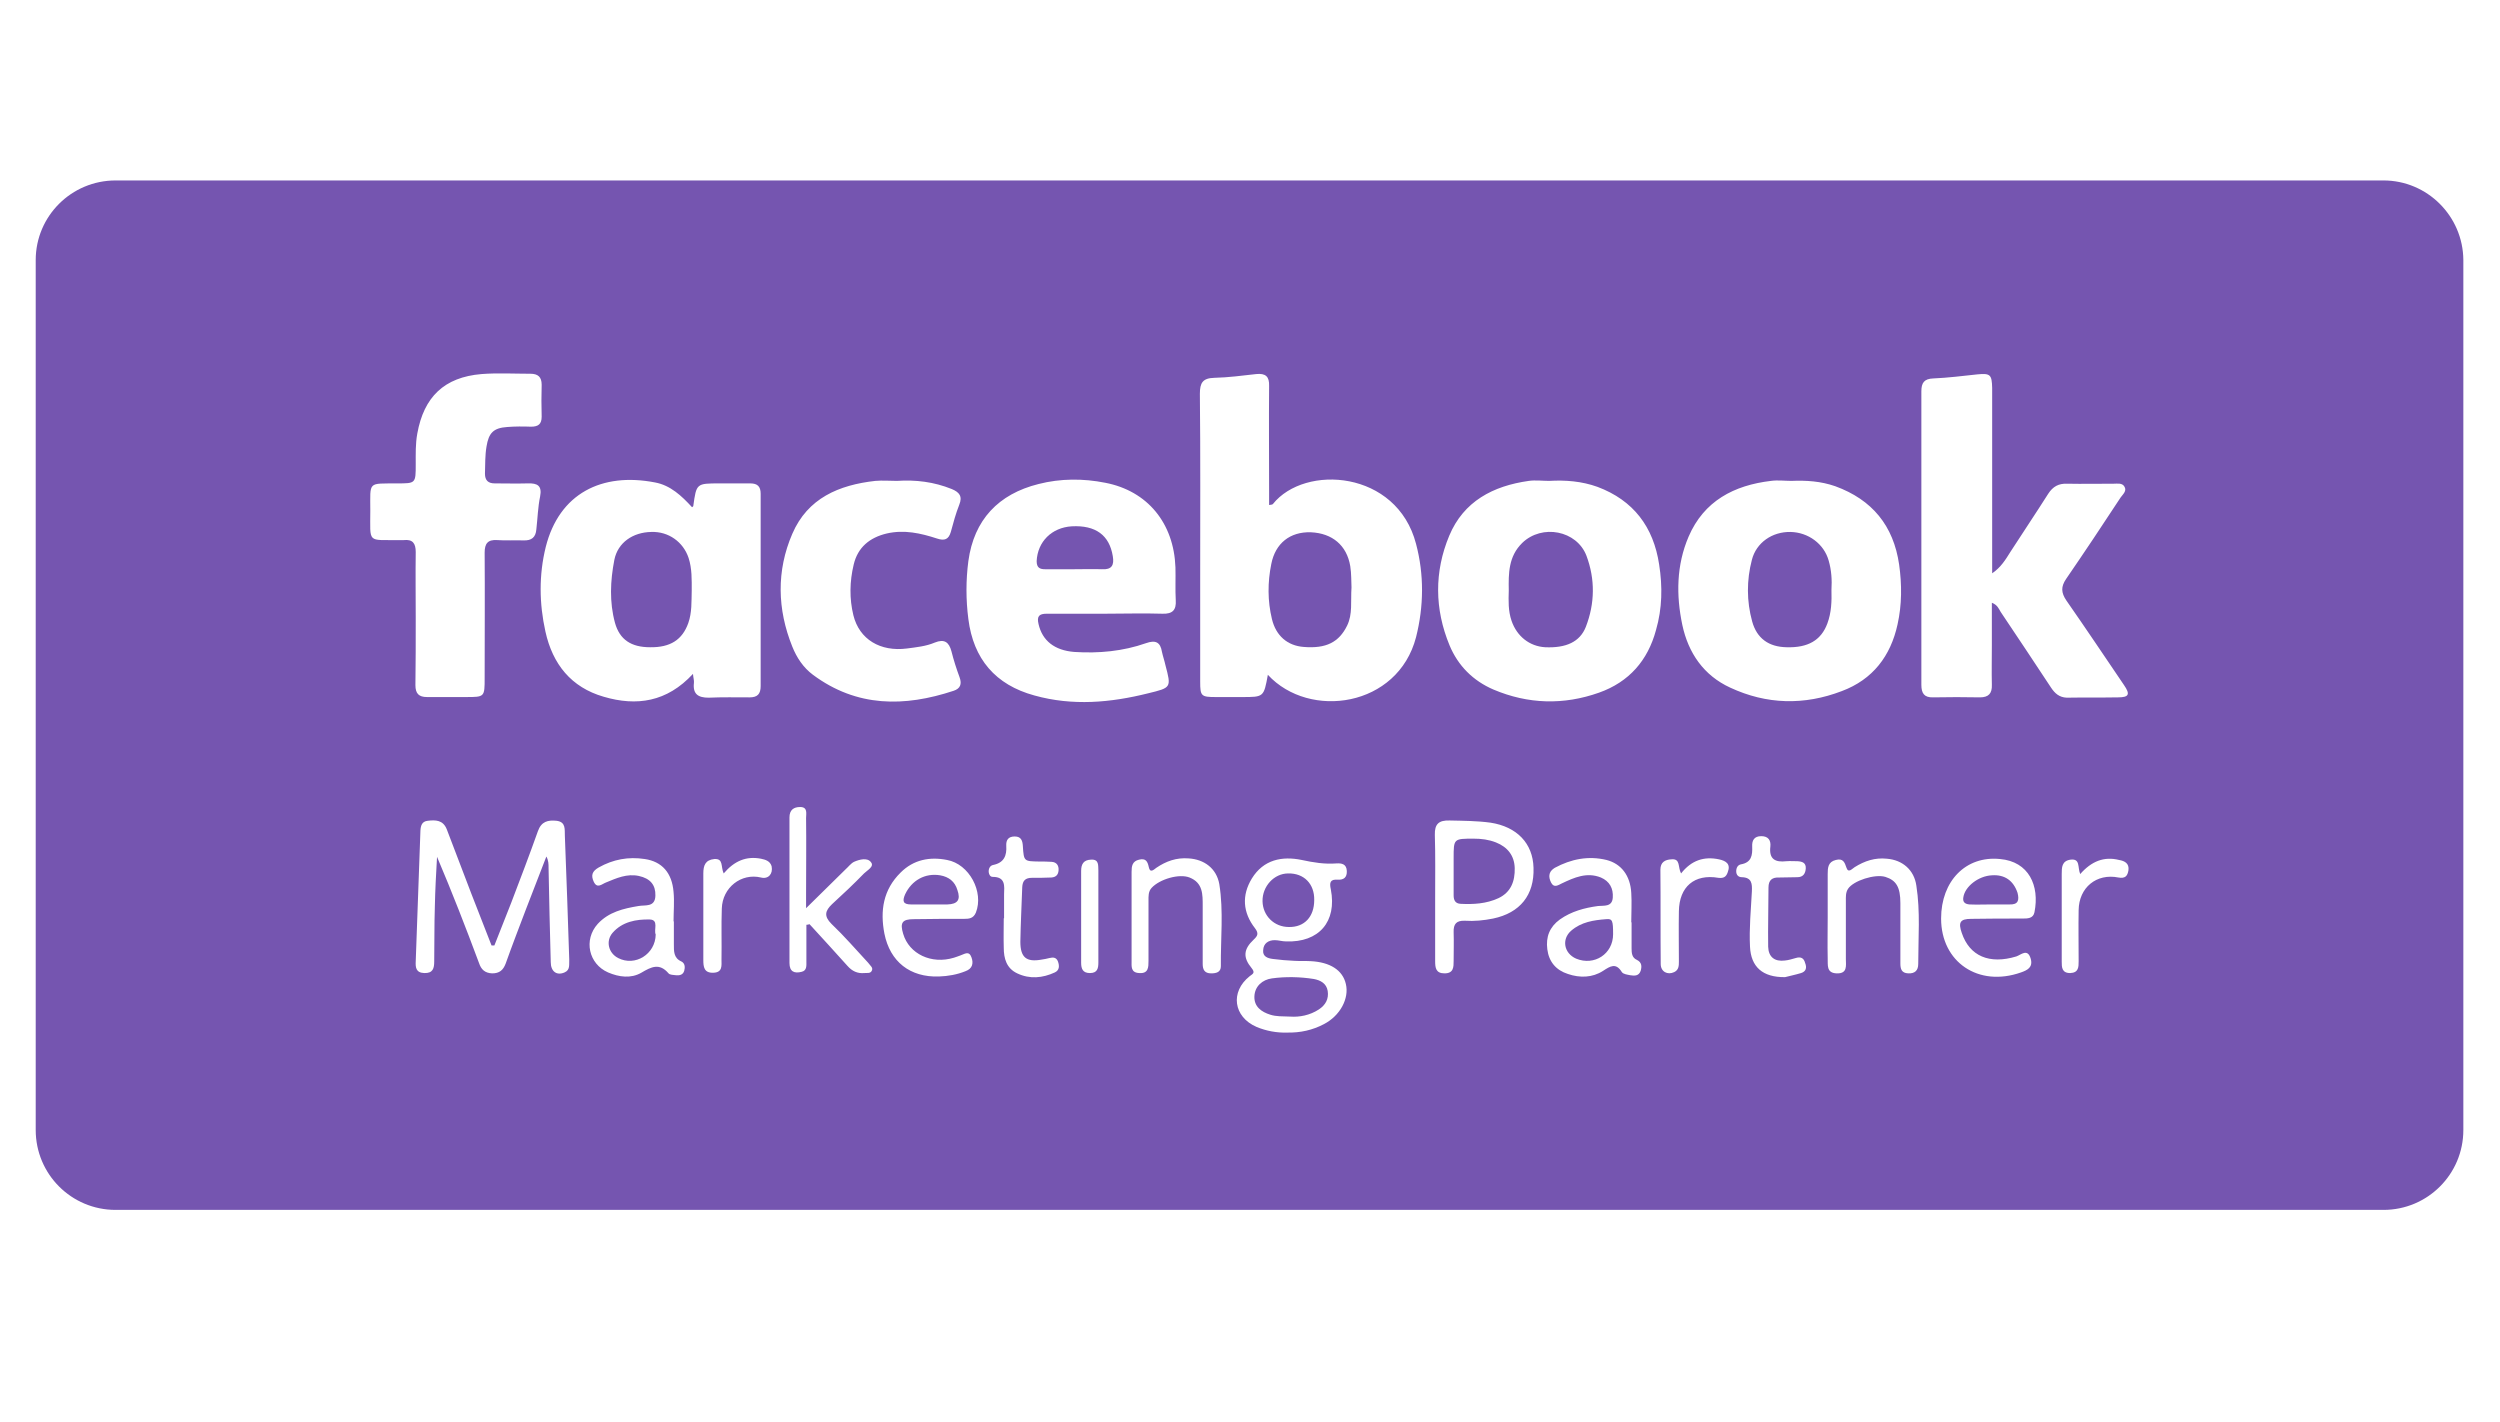 <?xml version="1.0" encoding="utf-8"?>
<!-- Generator: Adobe Illustrator 25.0.0, SVG Export Plug-In . SVG Version: 6.00 Build 0)  -->
<svg version="1.1" id="Calque_1" xmlns="http://www.w3.org/2000/svg" xmlns:xlink="http://www.w3.org/1999/xlink" x="0px" y="0px"
	 viewBox="0 0 798 454" style="enable-background:new 0 0 798 454;" xml:space="preserve">
<style type="text/css">
	.st0{fill:#7555B0;}
</style>
<g>
	<path class="st0" d="M411.2,278.8c-4.5,0-8.3,4.1-8.2,8.9c0.1,4.6,3.7,8.2,8.4,8.2c5,0.1,8.1-3.3,8.1-8.6
		C419.6,282.1,416.2,278.7,411.2,278.8z"/>
	<path class="st0" d="M477.5,268.9c-2.3-0.9-4.6-1.2-7.1-1.2c-6.4,0-6.4,0-6.4,6.2c0,1.4,0,2.9,0,4.3l0,0c0,2.5,0,5.1,0,7.6
		c0,1.5,0.5,2.6,2.2,2.7c4.1,0.2,8.2,0,12.1-1.8c4-1.9,5.3-5.4,5.2-9.6C483.4,273.2,481.3,270.4,477.5,268.9z"/>
	<path class="st0" d="M400.4,318.1c-0.1,3.2,2.2,4.9,5.1,5.8c1.9,0.6,3.8,0.5,6.4,0.6c2.9,0.2,6.2-0.4,9.1-2.3
		c2.1-1.4,3.2-3.3,2.8-5.9c-0.4-2.4-2.3-3.4-4.4-3.8c-4.4-0.7-9-0.8-13.4-0.2C403,312.7,400.5,314.8,400.4,318.1z"/>
	<path class="st0" d="M485.9,173.3c-4.4,4.3-4.4,9.7-4.3,15.2c-0.1,3.3-0.2,6.5,0.9,9.7c1.7,4.9,5.7,8.1,10.7,8.4
		c6.7,0.3,11.1-1.7,13-6.5c2.9-7.5,3-15.2,0.2-22.7C503.3,169.3,492.2,167.2,485.9,173.3z"/>
	<path class="st0" d="M512.7,293.4c-4,0.3-8,0.9-11.2,3.7c-3.1,2.7-2.3,7.2,1.6,8.9c5.8,2.4,11.8-1.5,11.8-7.8
		C514.9,293.9,514.7,293.2,512.7,293.4z"/>
	<path class="st0" d="M333.6,181.7c3.1,0,6.3,0,9.4,0l0,0c2.9,0,5.8-0.1,8.7,0c3.2,0.2,4-1.3,3.5-4.2c-1.1-6.7-5.5-9.9-13.1-9.5
		c-6.4,0.4-10.9,4.9-11.2,11.1C330.9,181.3,332,181.7,333.6,181.7z"/>
	<path class="st0" d="M207.4,293.5c-4.3-0.1-8.8,0.7-11.9,4.3c-2.2,2.6-1.3,6.4,1.8,8c5.4,2.8,11.9-1.2,12-7.5
		C208.6,296.8,210.4,293.6,207.4,293.5z"/>
	<path class="st0" d="M219.8,178.1c-1.7-5.1-6.4-8.5-11.9-8.3c-5.9,0.1-10.7,3.4-11.8,8.9c-1.3,6.7-1.6,13.5,0.2,20.1
		c1.5,5.4,5.2,7.8,11.2,7.8c6.5,0.1,10.3-2.4,12.2-7.7c1.2-3.4,1-6.9,1.1-10.4C220.8,185,220.9,181.5,219.8,178.1z"/>
	<path class="st0" d="M300.1,279.4c-4.8-0.8-9.1,1.6-11.2,6.1c-0.9,2.1-0.7,3.2,1.9,3.2c1.9,0,3.9,0,5.8,0s3.9,0,5.8,0
		c3.3-0.1,4.3-1.5,3.2-4.6C304.8,281.4,302.9,279.9,300.1,279.4z"/>
	<path class="st0" d="M418.4,169.9c-6.6-0.2-11.3,3.5-12.6,10.1c-1.2,5.9-1.2,11.8,0.2,17.6c1.3,5.4,5,8.5,10.1,8.9
		c7.2,0.6,11.3-1.5,13.9-6.8c1.8-3.7,1.1-7.6,1.4-12.2c-0.1-1.8,0-4.3-0.4-6.8C429.9,174.1,425.3,170.2,418.4,169.9z"/>
	<path class="st0" d="M635.8,279.4c-4.3,0.2-8.6,3.6-9.1,7c-0.3,1.6,0.6,2.2,2,2.3c2.3,0.1,4.6,0,6.9,0l0,0c1.9,0,3.9,0,5.8,0
		c2.8,0.1,3.2-1.3,2.6-3.7C642.7,281.1,639.9,279.1,635.8,279.4z"/>
	<path class="st0" d="M583.3,199c1.3-3.5,1.4-7.1,1.3-10.7c0.2-3.2,0-6.3-0.9-9.4c-1.5-5.3-6.5-9-12.2-9.1
		c-5.8-0.1-10.9,3.4-12.3,8.9c-1.7,6.5-1.7,13.2,0.1,19.7c1.5,5.4,5.3,8.1,11,8.2C577.1,206.8,581.3,204.4,583.3,199z"/>
	<path class="st0" d="M760.8,57.6H36.9C22.8,57.6,11.4,69,11.4,83v277.7c0,14.1,11.4,25.5,25.5,25.5h723.9
		c14.1,0,25.5-11.4,25.5-25.5V83C786.2,69,774.8,57.6,760.8,57.6z M309.1,179.1c1.8-13.2,9.6-21.4,22.4-24.6
		c7-1.8,14.3-1.8,21.3-0.4c13.5,2.6,21.9,12.9,22.4,27c0.1,3.5-0.1,7,0.1,10.5c0.2,3.1-1,4.4-4.2,4.3c-6.2-0.2-12.4,0-18.5,0l0,0
		c-6.2,0-12.4,0-18.5,0c-2.4,0-3.2,0.8-2.6,3.3c1.2,5.3,5.1,8.4,11.4,8.9c7.8,0.5,15.5-0.2,22.9-2.8c3.1-1.1,4.6-0.3,5.1,2.8
		c0.3,1.4,0.8,2.8,1.1,4.2c1.9,7.2,1.9,7.2-5.5,9c-12,3-24.1,4.1-36.3,0.7c-12.5-3.4-19.5-11.7-21.1-24.4
		C308.3,191.4,308.3,185.2,309.1,179.1z M132.7,197.3L132.7,197.3c0-7-0.1-14.1,0-21.1c0-2.8-1-4.1-3.8-3.8c-0.5,0-1,0-1.5,0
		c-10.3-0.1-9.2,1.2-9.2-9.4c0-9.5-0.9-8.6,8.6-8.7c5.9,0,5.9,0,5.9-6.1c0-3.3-0.1-6.5,0.5-9.8c2.1-11.7,8.6-18,20.5-19
		c5.2-0.4,10.4-0.1,15.6-0.1c2.4,0,3.6,1,3.6,3.5c-0.1,3.4-0.1,6.8,0,10.2c0,2.4-1.1,3.2-3.4,3.2c-2.5-0.1-5.1-0.1-7.6,0.1
		c-4.4,0.3-5.9,1.9-6.6,6.2c-0.5,2.9-0.4,5.8-0.5,8.7c0,2.1,1,3.1,3.1,3.1c3.5,0,7,0.1,10.6,0c3-0.1,4.6,0.7,3.9,4.2
		c-0.7,3.4-0.8,7-1.2,10.5c-0.2,2.5-1.5,3.6-4.1,3.5c-2.8-0.1-5.6,0.1-8.4-0.1c-3-0.2-4,1.1-4,4c0.1,13.3,0,26.7,0,40
		c0,6.1,0,6.1-6,6.1c-4.1,0-8.2,0-12.4,0c-2.6,0-3.7-1.1-3.7-3.8C132.7,211.6,132.7,204.5,132.7,197.3z M180.2,310.4
		c-2.5,1.1-4.4-0.3-4.4-3.3c-0.3-10-0.5-20.1-0.7-30.1c0-1.2,0-2.3-0.7-3.6c-2.2,5.6-4.3,11.2-6.5,16.8c-2.2,5.8-4.4,11.5-6.5,17.4
		c-0.8,2.1-2,3.1-4.3,3.1c-2.3-0.1-3.5-1.2-4.2-3.3c-4.2-11.3-8.6-22.6-13.4-33.9c-0.3,5.3-0.6,10.7-0.7,16
		c-0.2,5.8-0.1,11.6-0.2,17.4c0,2.2-0.4,3.8-3.2,3.7c-2.7-0.1-2.8-1.9-2.7-3.8c0.5-13.9,1-27.8,1.5-41.7c0.1-1.6,0.5-2.9,2.3-3.1
		c2.5-0.3,4.9-0.3,6.1,2.7c2.6,6.9,5.3,13.8,7.9,20.7c2.1,5.5,4.3,10.9,6.4,16.4c0.3,0,0.6,0,0.9,0c1.8-4.6,3.6-9.1,5.4-13.7
		c2.9-7.6,5.8-15.2,8.5-22.8c1.1-3.1,3.2-3.6,6-3.3c3,0.4,2.5,2.8,2.6,4.8c0.5,13.2,1,26.4,1.4,39.5
		C181.6,307.8,182.1,309.6,180.2,310.4z M218.4,309.9c-0.4,1.3-1.5,1.5-2.6,1.4c-0.8-0.1-2-0.1-2.4-0.6c-2.9-3.4-5.5-2.1-8.7-0.2
		c-3.3,1.9-7.1,1.4-10.6-0.1c-6.2-2.7-7.9-10.4-3.3-15.5c3.5-3.8,8.2-4.9,13-5.7c2.1-0.4,5.3,0.5,5.4-3.3c0.1-3.4-1.6-5.5-5.3-6.3
		c-3.8-0.8-7.1,0.7-10.5,2.1c-1.3,0.5-2.8,2.1-3.9-0.3c-0.9-2-0.5-3.3,1.6-4.5c4.6-2.6,9.5-3.5,14.7-2.7c5.5,0.8,8.7,4.4,9.2,10.5
		c0.3,3.1,0,6.3,0,9.4h0.1c0,2.4,0,4.8,0,7.3c0,2.2-0.1,4.4,2.4,5.5C218.7,307.5,218.7,308.8,218.4,309.9z M221.5,218
		c0.1-0.8-0.2-1.6-0.3-2.9c-8.3,9-18,10.4-28.5,7.3c-10.4-3-16.3-10.4-18.6-20.8c-2-9-2.1-18.1,0.1-27c4.3-17.1,17.9-23.9,34.9-20.6
		c4.9,0.9,8.5,4.3,11.8,7.9c0.3-0.2,0.4-0.3,0.4-0.4c1-7.2,1-7.2,8.4-7.2c3.3,0,6.5,0,9.8,0c2.3,0,3.3,1,3.3,3.3
		c0,20.5,0,40.9,0,61.4c0,2.5-1,3.6-3.5,3.6c-4.4,0-8.7-0.1-13.1,0.1C222.9,222.7,221.1,221.6,221.5,218z M242.9,280.1
		c-6.3-1.5-12.3,3.2-12.5,9.9c-0.2,5.4,0,10.9-0.1,16.3c0,1.9,0.4,4.1-2.6,4.2s-3.2-1.9-3.2-4.1c0-9.2,0-18.4,0-27.6
		c0-2.5,0.6-4.3,3.5-4.6c3-0.2,2,2.4,3,4.6c3.4-4,7.2-5.6,11.9-4.7c1.4,0.3,2.9,0.7,3.4,2.4C246.8,279,245.2,280.7,242.9,280.1z
		 M252.9,170.4c4.9-11.4,14.9-15.6,26.5-16.9c2.3-0.2,4.6,0,6.9,0c6-0.4,11.8,0.3,17.5,2.6c2.4,1,3.5,2.3,2.4,5
		c-1.1,2.8-1.9,5.7-2.7,8.7c-0.7,2.4-2,2.9-4.4,2.1c-5.2-1.7-10.5-2.9-16.1-1.6c-5.4,1.3-9.2,4.4-10.5,9.9
		c-1.3,5.4-1.4,10.9-0.1,16.2c1.9,7.7,8.6,11.7,17.1,10.6c3-0.4,6.1-0.7,8.9-1.9c3-1.2,4.5-0.2,5.3,2.8c0.7,2.8,1.6,5.6,2.6,8.3
		c0.8,2.2,0.2,3.6-1.9,4.3c-15.7,5.2-30.9,5.3-44.9-5.1c-3.1-2.3-5.2-5.5-6.6-9C248.1,194.5,247.8,182.2,252.9,170.4z M278.2,310
		c-0.5,0.8-1.5,0.5-2.3,0.6c-2.2,0.2-3.9-0.6-5.4-2.3c-4-4.5-8.1-8.9-12.1-13.3c-0.3,0.1-0.7,0.2-1,0.2c0,3.9,0,7.8,0,11.7
		c0,1.3,0.2,2.9-1.5,3.3c-2.3,0.6-3.9,0-3.9-2.8c0-15.5,0-31,0-46.5c0-2.4,1.4-3.3,3.4-3.3c2.5,0,1.9,2.1,1.9,3.5c0.1,8,0,16,0,24
		c0,1.3,0,2.5,0,4.8c4.7-4.6,8.6-8.5,12.6-12.4c0.9-0.8,1.7-1.9,2.7-2.4c1.8-0.8,4.3-1.4,5.4,0.1c1.2,1.4-1.2,2.6-2.2,3.6
		c-3.3,3.4-6.7,6.6-10.2,9.8c-2.2,2.1-2.7,3.8-0.2,6.3c4.1,3.9,7.8,8.2,11.7,12.4C277.8,308.3,278.9,308.9,278.2,310z M311.5,291.3
		c-0.8,1.9-2.2,2-3.8,2c-5.3,0-10.7,0-16,0.1c-3.7,0-4.5,1.1-3.4,4.7c1.9,6.4,9,9.8,16.2,7.6c0.7-0.2,1.4-0.5,2-0.7
		c1.3-0.4,2.8-1.7,3.6,0.6c0.7,1.9,0.3,3.6-1.9,4.4c-2.7,1.1-5.6,1.6-8.5,1.7c-9.2,0.3-15.6-4.7-17.4-13.7c-1.4-7.3-0.4-14,5.2-19.5
		c4.1-4.1,9.3-5.1,14.8-4C309.4,275.8,314.1,284.7,311.5,291.3z M336.7,310.4c-3.9,1.8-8,2.2-12,0.3c-3.4-1.6-4.3-4.7-4.3-8.2
		c-0.1-3.1,0-6.3,0-9.4h0.1c0-2.5,0-5.1,0-7.6c0.1-2.7,0.5-5.6-3.6-5.6c-0.8,0-1.2-0.7-1.3-1.5c-0.1-1.1,0.4-2.1,1.4-2.3
		c3.5-0.7,4.4-3,4.2-6.1c-0.1-1.8,0.6-3,2.7-3s2.5,1.4,2.6,3.1c0.3,4.9,0.4,4.8,5.2,4.9c1.3,0,2.7,0,4,0.1c1.6,0.1,2.3,1.2,2.2,2.7
		c-0.1,1.4-0.8,2.2-2.3,2.3c-2.1,0.1-4.1,0.1-6.2,0.1s-3,0.9-3.1,3c-0.2,5.8-0.5,11.6-0.6,17.4c0,5,1.9,6.6,6.8,5.7
		c0.8-0.1,1.7-0.3,2.5-0.5c1.2-0.3,2.2-0.2,2.7,1.1C338.2,308.3,338.2,309.7,336.7,310.4z M350.6,307.2c0,1.9-0.3,3.4-2.7,3.4
		c-2.3,0-2.8-1.4-2.8-3.3c0-9.8,0-19.5,0-29.3c0-2.2,0.8-3.5,3.1-3.6c2.7-0.2,2.3,1.9,2.4,3.5c0,4.8,0,9.7,0,14.5
		C350.6,297.3,350.6,302.3,350.6,307.2z M389.7,308.4c0,1.9-1.4,2.3-3.1,2.3c-2.1,0-2.7-1.2-2.7-3c0-6.2,0-12.3,0-18.5
		c0-3.7,0.1-7.4-4.2-9.1c-3.3-1.3-9.5,0.5-12.1,3.3c-1.1,1.2-1,2.7-1,4.1c0,6.4,0,12.8,0,19.2c0,2,0,4.1-2.9,3.9
		c-2.8-0.1-2.5-2.1-2.5-3.9c0-4.7,0-9.4,0-14.2c0-4.7,0-9.4,0-14.2c0-1.8,0.2-3.4,2.4-3.9c2.1-0.5,2.7,0.5,3.1,2.4
		c0.4,2,1.6,0.8,2.4,0.2c3.1-2.1,6.4-3.3,10.3-3c5,0.3,8.9,3.2,9.8,8.2C390.6,290.9,389.6,299.7,389.7,308.4z M424.8,283.9
		c2,10.3-3.8,17-14.3,16.6c-1.2,0-2.4-0.4-3.6-0.4c-2,0-3.6,1-3.7,3.2c-0.2,2,1.4,2.6,3.1,2.8c2.3,0.3,4.6,0.5,6.9,0.6
		c1.7,0.1,3.4,0,5.1,0.1c6.3,0.3,10.3,2.9,11.3,7.3c1.1,4.6-1.8,10.1-7,12.8c-3.6,1.9-7.5,2.8-11.9,2.7c-3.1,0.1-6.5-0.5-9.6-1.8
		c-7.4-3.2-8.5-11.2-2.2-16.2c1.1-0.8,1.8-1.1,0.6-2.6c-2.8-3.4-2.6-6,0.7-9.1c1.3-1.2,1.6-2,0.4-3.6c-3.9-5-4.3-10.5-1-15.9
		c3.7-6,9.6-7.2,15.9-5.9c3.7,0.8,7.3,1.4,11.1,1.1c1.7-0.1,3.2,0.2,3.3,2.4c0.1,2.1-1,2.9-2.9,2.8
		C424.6,280.6,424.3,281.7,424.8,283.9z M452,203.4c-5.8,22.3-34,26.4-47.3,12c-1.3,7.1-1.3,7.1-8.2,7.1c-2.8,0-5.6,0-8.4,0
		c-4.7,0-5-0.3-5-4.9c0-11.1,0-22.3,0-33.4c0-19.5,0.1-39-0.1-58.5c0-3.5,0.9-5,4.6-5.1c4.5-0.1,8.9-0.7,13.4-1.2
		c3-0.3,4.2,0.8,4.1,3.8c-0.1,11.3,0,22.5,0,33.8c0,1.3,0,2.6,0,4.2c0.6-0.1,1-0.1,1.2-0.3c10.2-12.8,39.6-10.8,45.7,12.7
		C454.6,183.4,454.5,193.5,452,203.4z M476.6,293.2c-3,0.6-6,0.9-9,0.7c-2.7-0.1-3.7,1-3.6,3.7c0.1,3,0,6.1,0,9.1c0,2,0,4-2.9,4
		c-2.8,0-3-1.8-3-3.9c0-6.8,0-13.6,0-20.3c0-6.7,0.1-13.3-0.1-20c-0.1-3.5,1.3-4.7,4.7-4.6c4.4,0.1,8.7,0.1,13.1,0.7
		c8.4,1.3,13.5,6.6,13.7,14.4C489.8,285.7,485.2,291.4,476.6,293.2z M523.7,309.9c-0.6,1.7-2,1.6-3.3,1.4c-0.9-0.2-2.2-0.3-2.7-1
		c-1.9-3.1-3.7-1.9-6-0.4c-3.4,2.2-7.4,2.3-11.2,1c-3.8-1.2-6.1-3.9-6.6-7.9c-0.5-3.9,0.7-7.1,4-9.5c3.7-2.6,7.8-3.7,12.2-4.3
		c1.8-0.2,4.5,0.4,4.7-2.7c0.2-2.9-1-5.2-3.8-6.4c-4.5-1.8-8.5,0-12.5,1.9c-1.2,0.6-2.5,1.5-3.4-0.3c-0.8-1.6-0.9-3.3,0.9-4.5
		c0.1-0.1,0.2-0.1,0.3-0.2c5.2-2.8,10.7-3.9,16.5-2.5c4.7,1.2,7.6,5,7.9,10.5c0.2,3.1,0,6.3,0,9.4c0,0,0,0,0.1,0c0,2.8,0,5.6,0,8.3
		c0,1.5,0.1,3,1.7,3.7C524.1,307.2,524.1,308.5,523.7,309.9z M510.4,221.1c-11.3,4-22.6,3.7-33.7-1c-6.5-2.8-11.3-7.6-14-14.1
		c-4.8-11.6-4.9-23.5-0.1-35c4.6-11,14-15.9,25.4-17.5c2.1-0.3,4.4,0,6.5,0c5.2-0.3,10.4,0.1,15.4,1.9c11.5,4.3,17.9,12.8,19.7,24.8
		c1.1,7,1,14-1,20.9C526,210.8,520,217.7,510.4,221.1z M551.5,278.4c-0.5,1.5-1.3,2-3,1.8c-7.6-1.3-12.5,2.8-12.6,10.7
		c-0.1,5.3,0,10.7,0,16c0,1.3,0,2.7-1.5,3.4c-2.1,1-4.3-0.1-4.3-2.6c-0.1-10,0-20.1-0.1-30.1c0-2.4,1.5-3.2,3.5-3.3
		c3-0.3,2,2.5,3.1,4.5c3.3-4.2,7.3-5.5,12.1-4.5C551,274.8,552.5,275.8,551.5,278.4z M537,199.5c-2-9.5-1.9-19.1,2-28.2
		c4.9-11.4,14.5-16.4,26.3-17.8c2.2-0.3,4.4,0,6.5,0c4.8-0.2,9.4,0.1,14,1.7c11.8,4.3,18.6,12.6,20.4,25c0.9,6.4,0.9,12.8-0.5,19.1
		c-2.2,10.1-7.9,17.6-17.8,21.3c-12,4.6-24,4.3-35.6-1.1C543.8,215.6,538.9,208.4,537,199.5z M574.9,310.6c-2,0.6-4,1-5.1,1.3
		c-7.2,0.1-10.9-3.3-11.2-9.7c-0.3-5.9,0.3-11.8,0.6-17.7c0.1-2.4,0-4.4-3.2-4.5c-1.1,0-1.8-0.7-1.8-1.9c0-1.1,0.5-2,1.5-2.2
		c3.4-0.6,3.7-2.9,3.6-5.7c-0.1-1.9,0.6-3.3,2.9-3.3c2.3,0,3.1,1.4,2.9,3.3c-0.5,4.1,1.6,5.1,5.1,4.7c1.2-0.1,2.4,0,3.6,0
		c1.5,0.1,2.7,0.5,2.6,2.3c-0.1,1.6-0.8,2.8-2.7,2.8s-3.9,0.1-5.8,0.1c-2.2-0.1-3.4,0.8-3.4,3.2c0,6.3-0.2,12.6-0.1,18.9
		c0.1,3.3,2.1,4.8,5.3,4.4c1.2-0.1,2.4-0.5,3.5-0.8c1.6-0.5,2.6,0,3,1.6C576.8,308.9,576.5,310.1,574.9,310.6z M612.3,307.7
		c0,2.1-1.1,3.1-3.2,3c-2.2-0.1-2.5-1.5-2.5-3.2c0-6.4,0-12.8,0-19.2c0-5.1-1.3-7.3-4.8-8.4c-3.3-1-10.2,1.2-11.9,3.8
		c-0.8,1.2-0.7,2.6-0.7,3.9c0,6.2,0,12.3,0,18.5c0,2.1,0.6,4.7-2.9,4.6c-3.4-0.1-2.8-2.7-2.9-4.8c-0.1-4.4,0-8.7,0-13.1
		c0-4.6,0-9.2,0-13.8c0-2,0.1-3.9,2.6-4.5c2.3-0.6,2.8,0.7,3.4,2.5c0.6,1.8,1.8,0.3,2.6-0.2c3.2-2,6.5-3.1,10.3-2.7
		c5,0.4,8.7,3.6,9.4,8.6C613,291,612.3,299.3,612.3,307.7z M649.4,291.2c-0.4,2-2.2,2-3.8,2c-5.5,0-10.9,0-16.4,0.1
		c-3.5,0-4.2,1.1-3,4.5c2.5,7.4,8.8,10.1,17.4,7.5c1.5-0.5,3.6-2.7,4.6,0.7c0.8,2.8-1.1,3.7-3.1,4.4c-13.6,4.8-25.5-3.3-25.5-17.2
		c0-12,7.9-20.1,18.8-19C647.6,275,651.1,282.7,649.4,291.2z M654.7,219.5c-5.3-8.1-10.7-16.1-16.1-24.2c-0.6-1-1-2.2-2.8-2.9
		c0,4.6,0,9.1,0,13.5c0,4.2-0.1,8.5,0,12.7c0.1,2.7-1,4-3.8,4c-5-0.1-9.9-0.1-14.9,0c-2.9,0.1-3.8-1.3-3.8-4c0-31.2,0-62.5,0-93.7
		c0-2.7,0.9-4,3.8-4.1c4.7-0.2,9.4-0.8,14.1-1.3c4.1-0.4,4.6,0.1,4.7,4.3c0,18.3,0,36.6,0,54.9c0,1.4,0,2.9,0,4.3
		c2.8-1.9,4.3-4.4,5.8-6.8c4-6.2,8.1-12.3,12.1-18.6c1.5-2.3,3.3-3.3,6-3.2c5,0.1,9.9,0,14.9,0c1.2,0,2.7-0.3,3.4,0.9
		c0.9,1.4-0.5,2.5-1.2,3.5c-5.7,8.7-11.5,17.4-17.4,26c-1.7,2.5-1.6,4.4,0.1,6.9c6.2,8.9,12.3,18,18.4,27c2,2.9,1.6,3.9-1.9,3.9
		c-5.5,0.1-10.9,0-16.4,0.1C657.3,222.6,655.9,221.3,654.7,219.5z M679.4,277.8c-0.3,1.8-1,2.7-3.2,2.3c-7-1.4-12.6,3.2-12.7,10.4
		c-0.1,5.4,0,10.9,0,16.3c0,1.9,0,3.7-2.7,3.8c-2.7,0-2.7-1.9-2.7-3.7c0-9.3,0-18.6,0-27.9c0-2.1,0-4.2,2.8-4.6
		c3.2-0.4,2.2,2.4,3.1,4.6c3.6-4.1,7.6-5.7,12.4-4.5C678.2,274.8,679.7,275.6,679.4,277.8z"/>
</g>
</svg>
